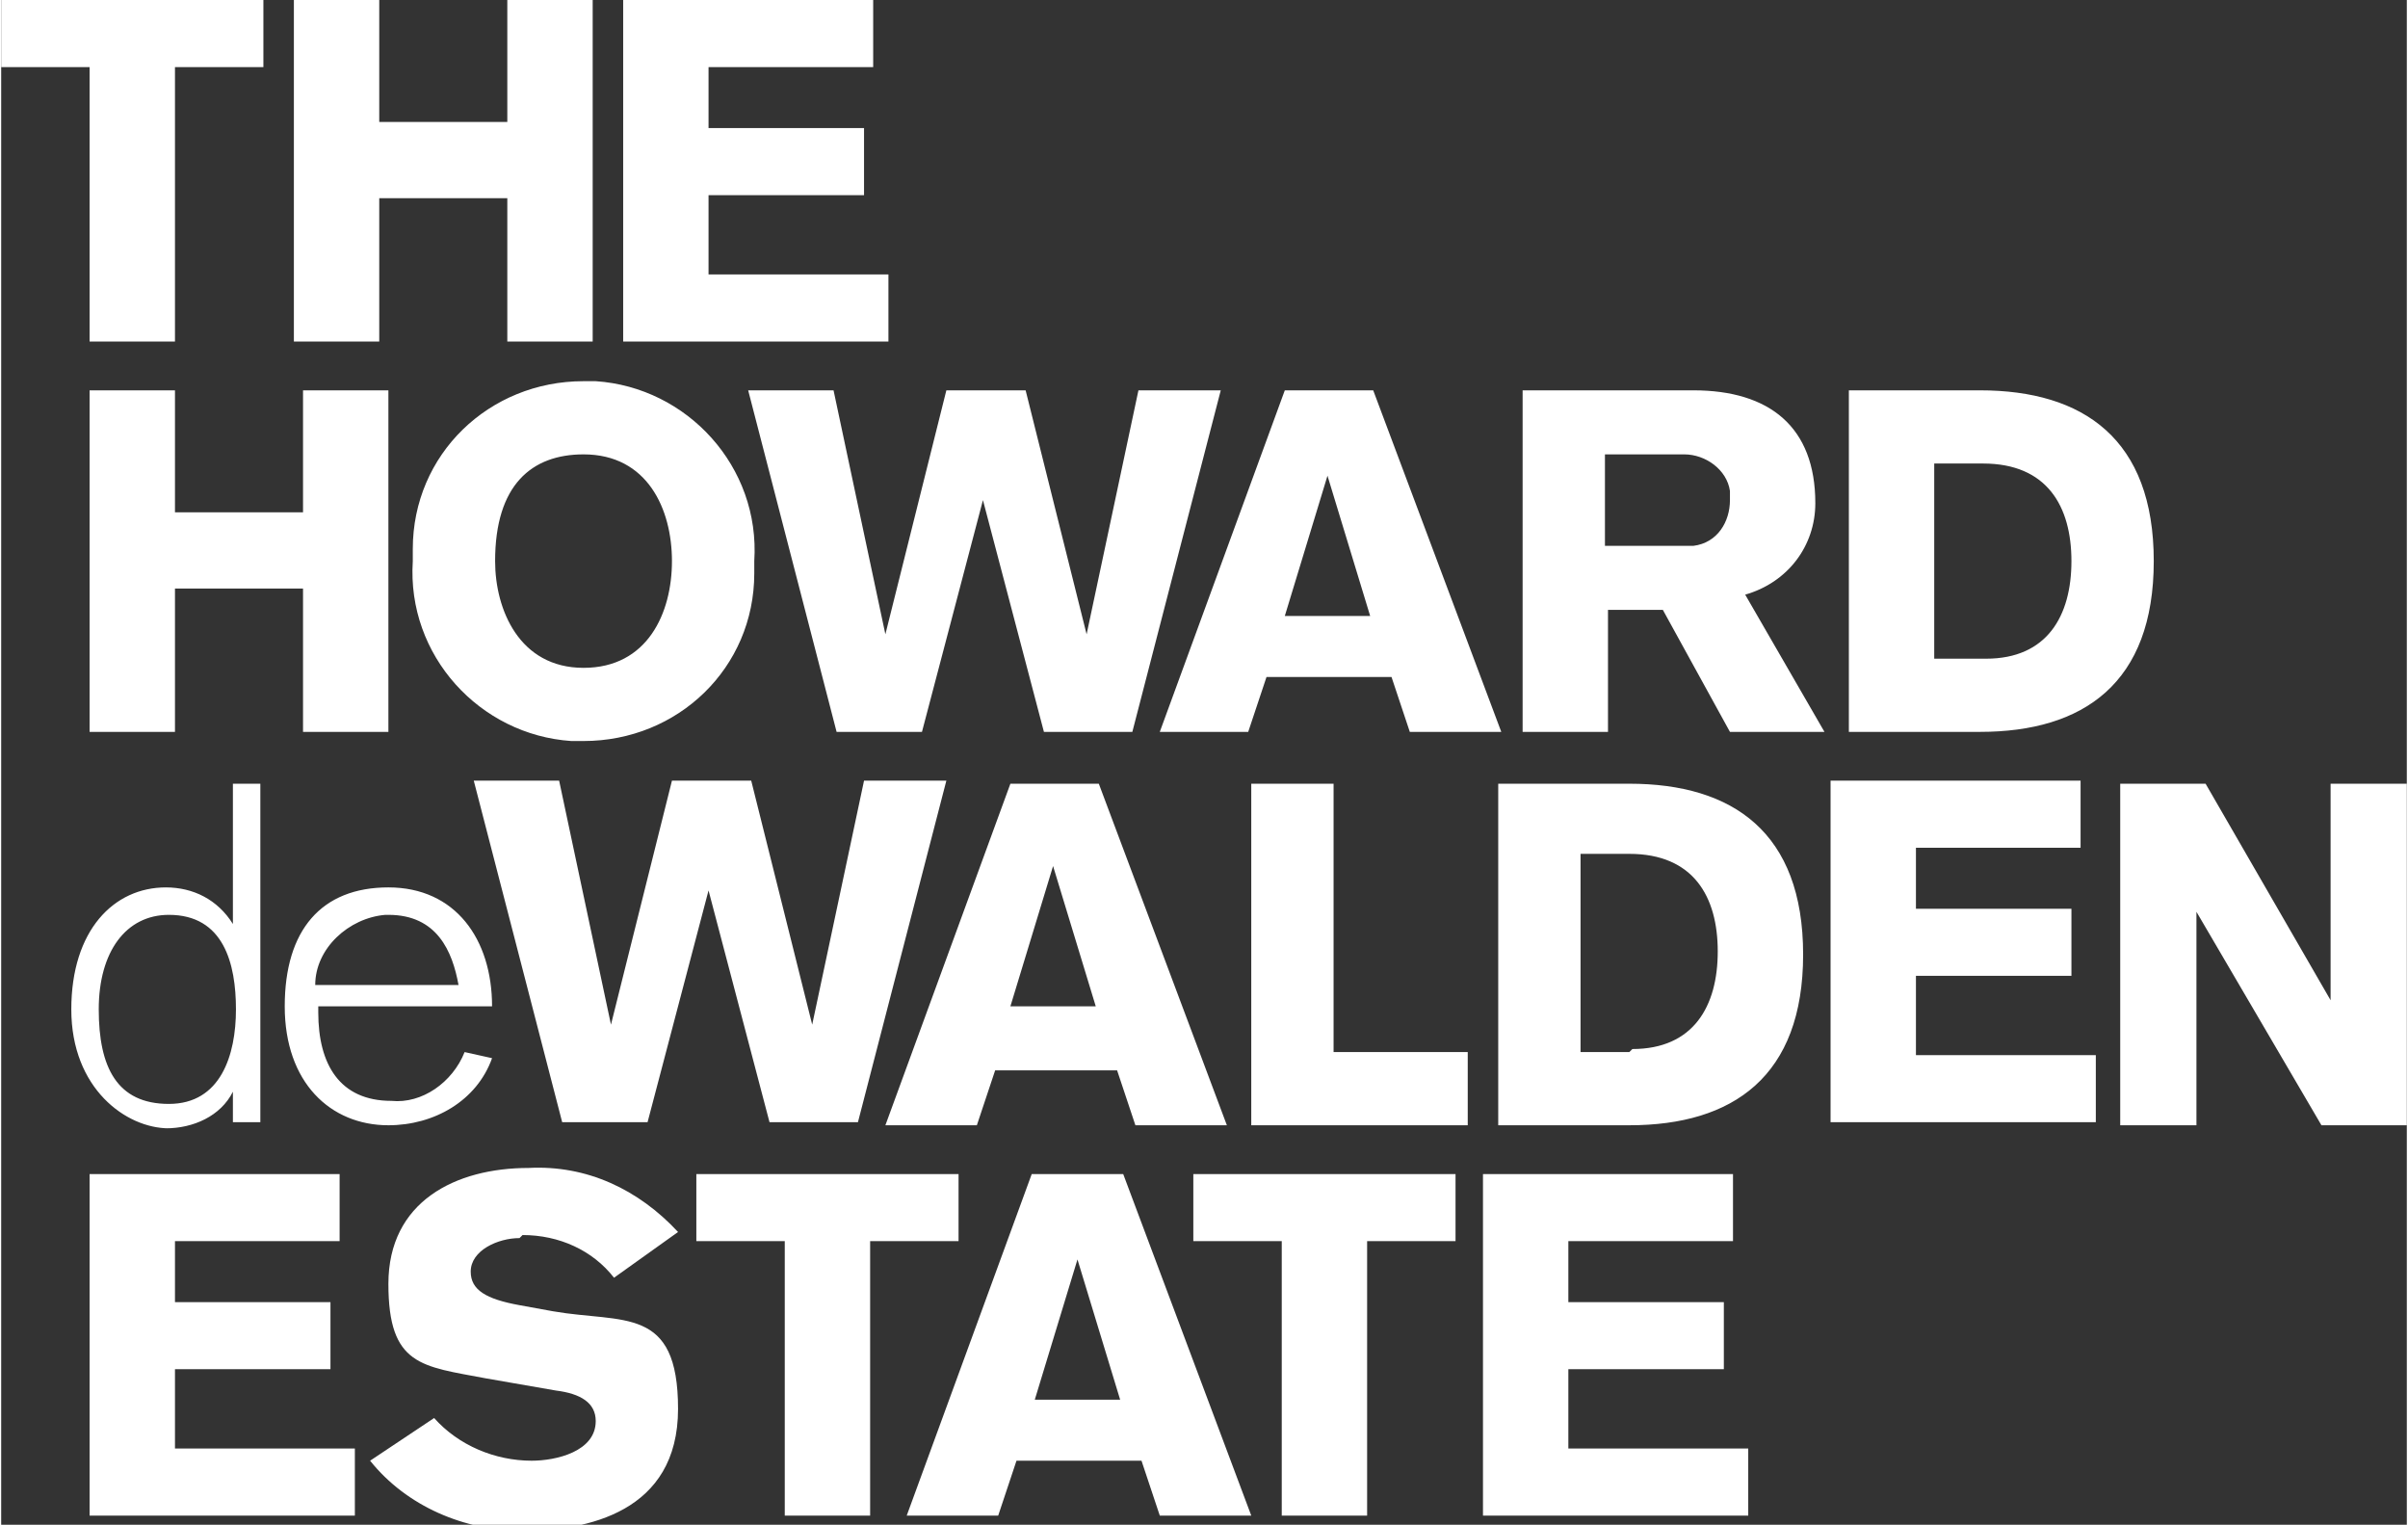 <?xml version="1.0" encoding="UTF-8"?>
<svg id="Layer_1" xmlns="http://www.w3.org/2000/svg" width="27.8mm" height="17.6mm" xmlns:xlink="http://www.w3.org/1999/xlink" version="1.1" viewBox="0 0 78.9 50">
  <rect x="0" y="0" width="78.9" height="50" fill="#333333" stroke="none"/>
  <!-- Generator: Adobe Illustrator 29.8.1, SVG Export Plug-In . SVG Version: 2.1.1 Build 2)  -->
  <defs>
    <style>
      .st0 {
        fill: none;
      }

      .st1 {
        fill: #fff;
      }

      .st2 {
        clip-path: url(#clippath);
      }
    </style>
    <clipPath id="clippath">
      <rect class="st0" y="0" width="78.9" height="50"/>
    </clipPath>
  </defs>
  <g id="Group_10">
    <g class="st2">
      <g id="Group_9">
        <g id="Group_8">
          <path id="Path_4" class="st1" d="M12.4,6.5h4.2v4.7h2.8V0h-2.8v4h-4.2V0h-2.8v11.2h2.8s0-4.7,0-4.7ZM29.1,9h-5.9v-2.6h5.1v-2.2h-5.1v-2h5.4V0h-8.2v11.2h8.7s0-2.2,0-2.2ZM2.9,11.2h2.8V2.2h2.9V0H0v2.2h2.9v9ZM40.9,24l.6-1.8h4.1l.6,1.8h3l-4.2-11.2h-2.9l-4.1,11.2h3ZM43.5,15.6h0l1.4,4.6h-2.8l1.4-4.6ZM2.9,12.8v11.2h2.8v-4.7h4.2v4.7h2.8v-11.2h-2.8v4h-4.2v-4s-2.8,0-2.8,0ZM19.1,24.3c3.1,0,5.6-2.4,5.6-5.5,0-.1,0-.3,0-.4.2-3.1-2.2-5.7-5.2-5.9-.1,0-.3,0-.4,0-3.1,0-5.6,2.4-5.6,5.5,0,.1,0,.3,0,.4-.2,3.1,2.2,5.7,5.2,5.9.1,0,.3,0,.4,0M19.1,14.9c2.1,0,2.9,1.8,2.9,3.5s-.8,3.5-2.9,3.5-2.9-1.9-2.9-3.5c0-2.5,1.2-3.5,2.9-3.5M29,20.8l-1.7-8h-2.8l2.9,11.2h2.8l2-7.6h0l2,7.6h2.9l2.9-11.2h-2.7l-1.7,8h0l-2-8h-2.6l-2,8h0ZM59.5,16.5c0-2.5-1.5-3.7-4-3.7h-5.6v11.2h2.8v-4h1.8l2.2,4h3.1l-2.6-4.5c1.4-.4,2.3-1.6,2.3-3M55.2,17.9h-2.6v-3h2.6c.7,0,1.4.5,1.5,1.2,0,0,0,.2,0,.3,0,.7-.4,1.4-1.2,1.5,0,0-.2,0-.3,0M64.9,12.8h-4.3v11.2h4.3c3.4,0,5.7-1.6,5.7-5.6s-2.3-5.6-5.7-5.6M65,21.6h-1.6v-6.4h1.6c2.1,0,2.9,1.4,2.9,3.2s-.8,3.2-2.8,3.2M16.1,33c0-2.2-1.2-3.9-3.4-3.9s-3.4,1.4-3.4,3.9,1.5,3.9,3.4,3.9c1.5,0,2.9-.8,3.4-2.2l-.9-.2c-.4,1-1.4,1.7-2.4,1.6-1.7,0-2.4-1.2-2.4-2.9v-.2h5.7ZM12.7,30c1.6,0,2.1,1.2,2.3,2.3h-4.7c0-1.2,1.1-2.2,2.3-2.3M21.2,36.8l2-7.6h0l2,7.6h2.9l2.9-11.2h-2.7l-1.7,8h0l-2-8h-2.6l-2,8h0l-1.7-8h-2.8l2.9,11.2h2.8ZM53.4,25.7h-4.3v11.2h4.3c3.4,0,5.7-1.6,5.7-5.6s-2.3-5.6-5.7-5.6M53.4,34.5h-1.6v-6.5h1.6c2.1,0,2.9,1.4,2.9,3.2s-.8,3.2-2.8,3.2M5.4,37c.9,0,1.8-.4,2.2-1.2h0v1h.9v-11.1h-.9v4.6h0c-.5-.8-1.3-1.2-2.2-1.2-1.7,0-3.1,1.4-3.1,4s1.8,3.9,3.2,3.9M5.5,30c1.8,0,2.2,1.6,2.2,3.1s-.5,3.1-2.2,3.1-2.3-1.2-2.3-3.1.9-3.1,2.3-3.1M76.4,25.7v7.1h0l-4.1-7.1h-2.8v11.2h2.5v-7h0l4.1,7h2.8v-11.2h-2.5ZM62.8,32h5.1v-2.2h-5.1v-2h5.4v-2.2h-8.2v11.2h8.7v-2.2h-5.9v-2.6ZM32.5,35.1h4.1l.6,1.8h3l-4.2-11.2h-2.9l-4.1,11.2h3l.6-1.8ZM34.5,28.4h0l1.4,4.6h-2.8l1.4-4.6ZM43.8,25.7h-2.8v11.2h7.1v-2.4h-4.4s0-8.8,0-8.8ZM17.1,40.5c1.2,0,2.3.5,3,1.4l2.1-1.5c-1.3-1.4-3-2.2-4.9-2.1-2.4,0-4.6,1.1-4.6,3.8s1.1,2.7,3.2,3.1l2.3.4c.8.1,1.3.4,1.3,1,0,1-1.3,1.3-2.1,1.3-1.2,0-2.4-.5-3.2-1.4l-2.1,1.4c1.2,1.5,3.1,2.3,5,2.3,2.1,0,5.1-.6,5.1-4s-1.8-2.8-4.1-3.2l-1.1-.2c-1.1-.2-1.6-.5-1.6-1.1,0-.7.9-1.1,1.6-1.1M33.8,38.5l-4.1,11.2h3l.6-1.8h4.1l.6,1.8h3l-4.2-11.2h-2.9ZM33.9,45.9l1.4-4.6h0l1.4,4.6h-2.8ZM31.4,38.5h-8.6v2.2h2.9v9h2.8v-9h2.9v-2.2ZM51.4,44.9h5.1v-2.2h-5.1v-2h5.4v-2.2h-8.2v11.2h8.7v-2.2h-5.9v-2.6ZM39.1,40.7h2.9v9h2.8v-9h2.9v-2.2h-8.6v2.2ZM5.7,44.9h5.1v-2.2h-5.1v-2h5.4v-2.2H2.9v11.2h8.7v-2.2h-5.9v-2.6Z"/>
        </g>
      </g>
    </g>
  </g>
</svg>
